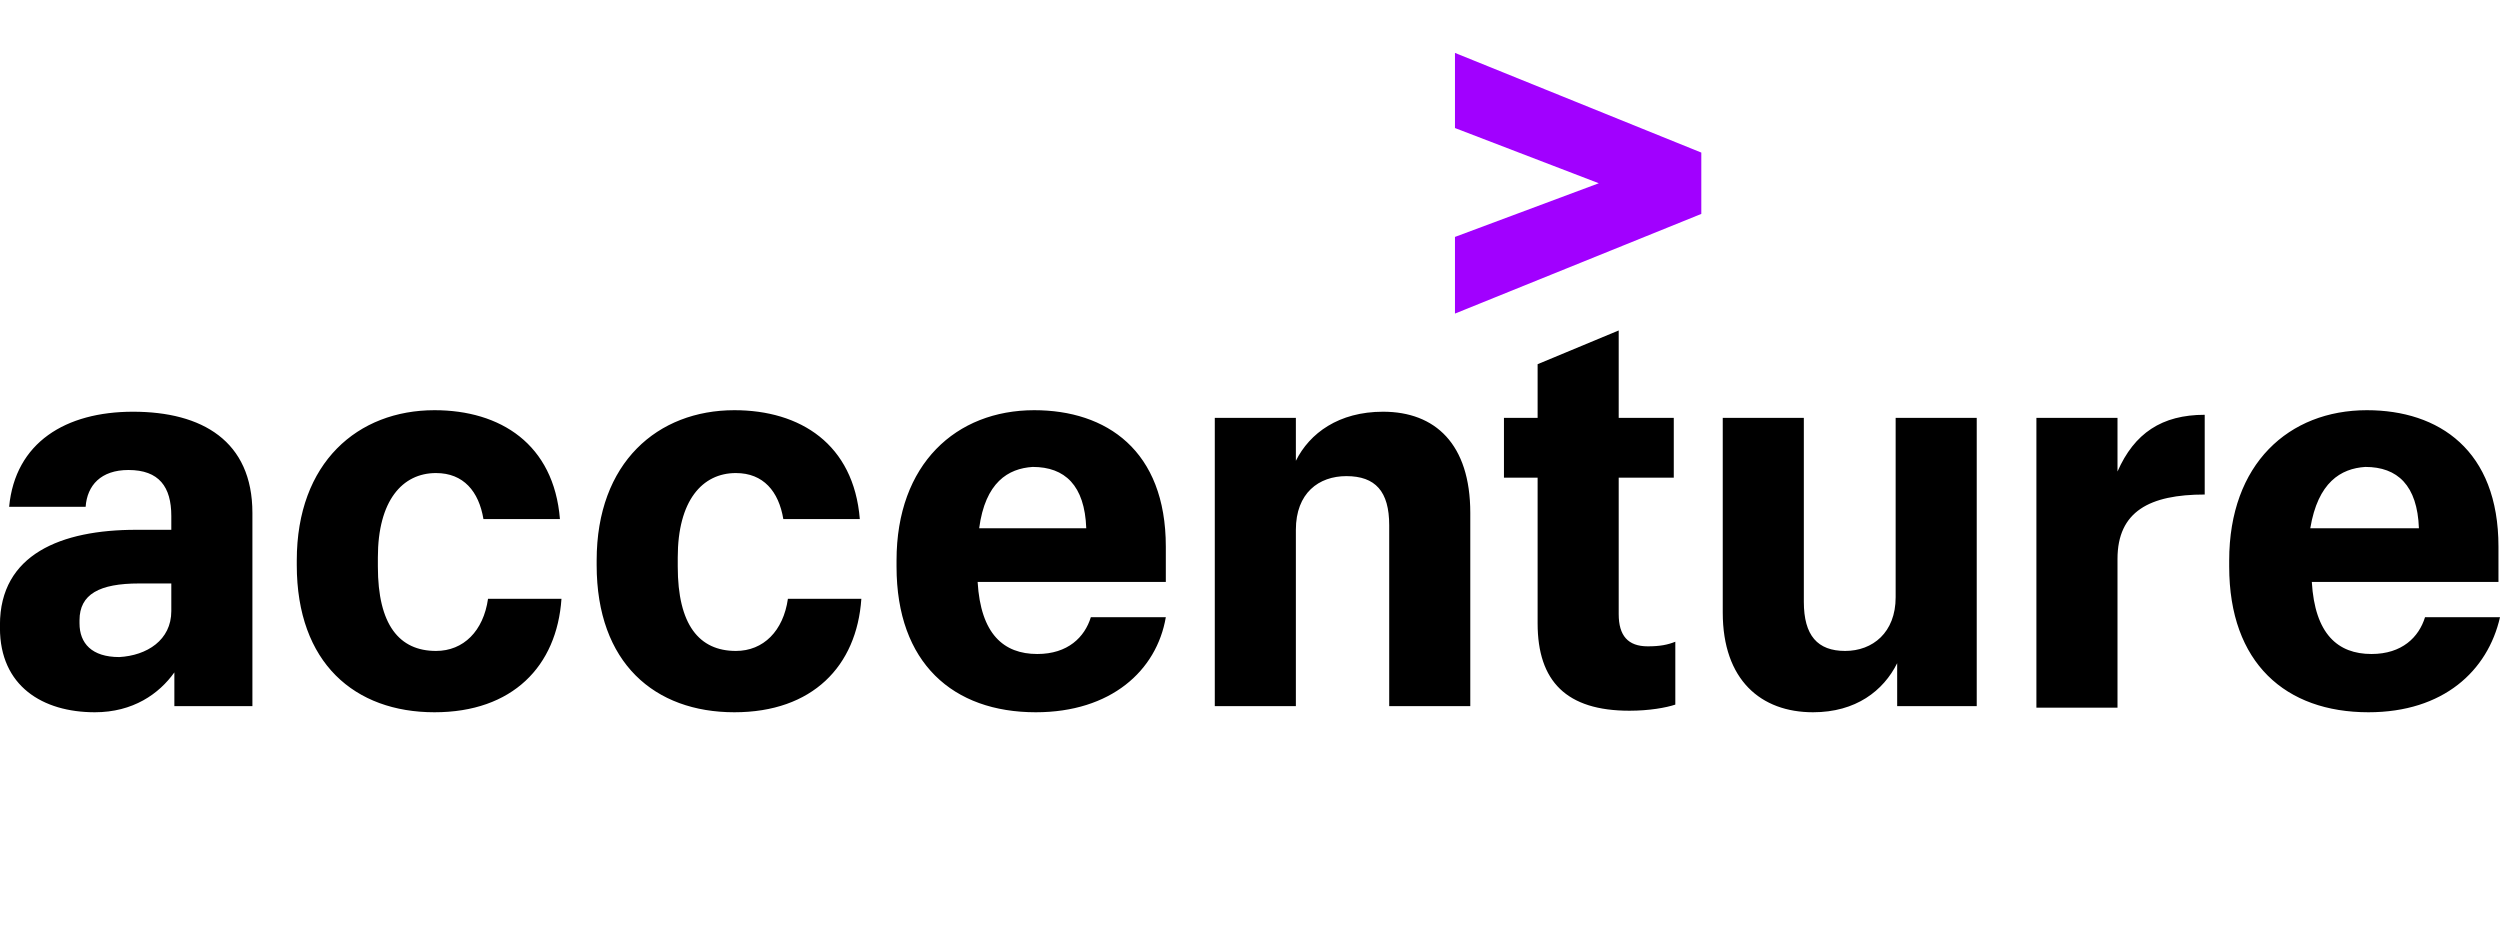 <svg width="189" height="70" viewBox="0 0 189 70" fill="none" xmlns="http://www.w3.org/2000/svg">
<g clip-path="url(#clip0_3257_3896)">
<path d="M109.996 9.68V4L128.619 11.535V16.172L109.996 23.707V17.911L120.869 13.854L109.996 9.68Z" fill="#A100FF"/>
<path d="M7.168 53.847C3.235 53.847 -0.004 51.877 -0.004 47.472V47.24C-0.004 41.907 4.623 40.053 10.291 40.053H12.951V39.009C12.951 36.807 12.026 35.532 9.712 35.532C7.63 35.532 6.589 36.691 6.474 38.314H0.69C1.153 33.445 4.97 31.126 10.059 31.126C15.264 31.126 19.082 33.329 19.082 38.777V53.384H13.182V50.833C12.026 52.456 10.059 53.847 7.168 53.847ZM12.951 46.197V44.11H10.522C7.515 44.11 6.011 44.921 6.011 46.892V47.124C6.011 48.631 6.936 49.674 9.018 49.674C11.1 49.558 12.951 48.399 12.951 46.197ZM32.846 53.847C26.831 53.847 22.436 50.138 22.436 42.719V42.371C22.436 34.952 27.063 31.011 32.846 31.011C37.82 31.011 41.868 33.561 42.331 39.241H36.548C36.201 37.154 35.044 35.763 32.962 35.763C30.417 35.763 28.567 37.85 28.567 42.139V42.835C28.567 47.24 30.186 49.211 32.962 49.211C35.044 49.211 36.548 47.703 36.895 45.269H42.447C42.1 50.37 38.745 53.847 32.846 53.847ZM55.517 53.847C49.503 53.847 45.107 50.138 45.107 42.719V42.371C45.107 34.952 49.734 31.011 55.517 31.011C60.491 31.011 64.54 33.561 65.002 39.241H59.219C58.872 37.154 57.715 35.763 55.633 35.763C53.088 35.763 51.238 37.85 51.238 42.139V42.835C51.238 47.24 52.857 49.211 55.633 49.211C57.715 49.211 59.219 47.703 59.566 45.269H65.118C64.771 50.37 61.417 53.847 55.517 53.847ZM78.304 53.847C72.058 53.847 67.778 50.138 67.778 42.835V42.371C67.778 35.068 72.29 31.011 78.189 31.011C83.625 31.011 88.136 34.025 88.136 41.328V43.994H73.909C74.14 47.935 75.875 49.442 78.42 49.442C80.733 49.442 82.006 48.167 82.468 46.66H88.136C87.442 50.718 83.972 53.847 78.304 53.847ZM74.025 39.937H82.121C82.006 36.691 80.502 35.3 78.073 35.3C76.222 35.416 74.487 36.459 74.025 39.937ZM91.838 31.59H97.968V34.836C99.009 32.749 101.207 31.126 104.561 31.126C108.494 31.126 111.154 33.561 111.154 38.777V53.384H105.024V39.705C105.024 37.154 103.983 35.995 101.785 35.995C99.703 35.995 97.968 37.27 97.968 40.053V53.384H91.838V31.59ZM122.374 24.982V31.59H126.538V36.111H122.374V46.428C122.374 48.051 123.068 48.863 124.572 48.863C125.497 48.863 126.076 48.747 126.654 48.515V53.268C125.96 53.5 124.688 53.731 123.184 53.731C118.442 53.731 116.244 51.529 116.244 47.124V36.111H113.699V31.59H116.244V27.533L122.374 24.982ZM149.441 53.384H143.426V50.138C142.385 52.224 140.303 53.847 137.064 53.847C133.132 53.847 130.24 51.413 130.24 46.312V31.59H136.37V45.501C136.37 48.051 137.411 49.211 139.493 49.211C141.576 49.211 143.311 47.819 143.311 45.153V31.59H149.441V53.384ZM153.952 31.59H160.083V35.647C161.355 32.749 163.437 31.358 166.676 31.358V37.386C162.512 37.386 160.083 38.661 160.083 42.255V53.5H153.952V31.59ZM179.052 53.847C172.806 53.847 168.527 50.138 168.527 42.835V42.371C168.527 35.068 173.038 31.011 178.937 31.011C184.373 31.011 188.884 34.025 188.884 41.328V43.994H174.773C175.004 47.935 176.739 49.442 179.284 49.442C181.597 49.442 182.87 48.167 183.332 46.66H189C188.075 50.718 184.72 53.847 179.052 53.847ZM174.657 39.937H182.87C182.754 36.691 181.25 35.3 178.821 35.3C176.97 35.416 175.235 36.459 174.657 39.937Z" fill="black"/>
</g>
<defs>
<clipPath id="clip0_3257_3896">
<rect width="189" height="70" fill="white"/>
</clipPath>
</defs>
</svg>
